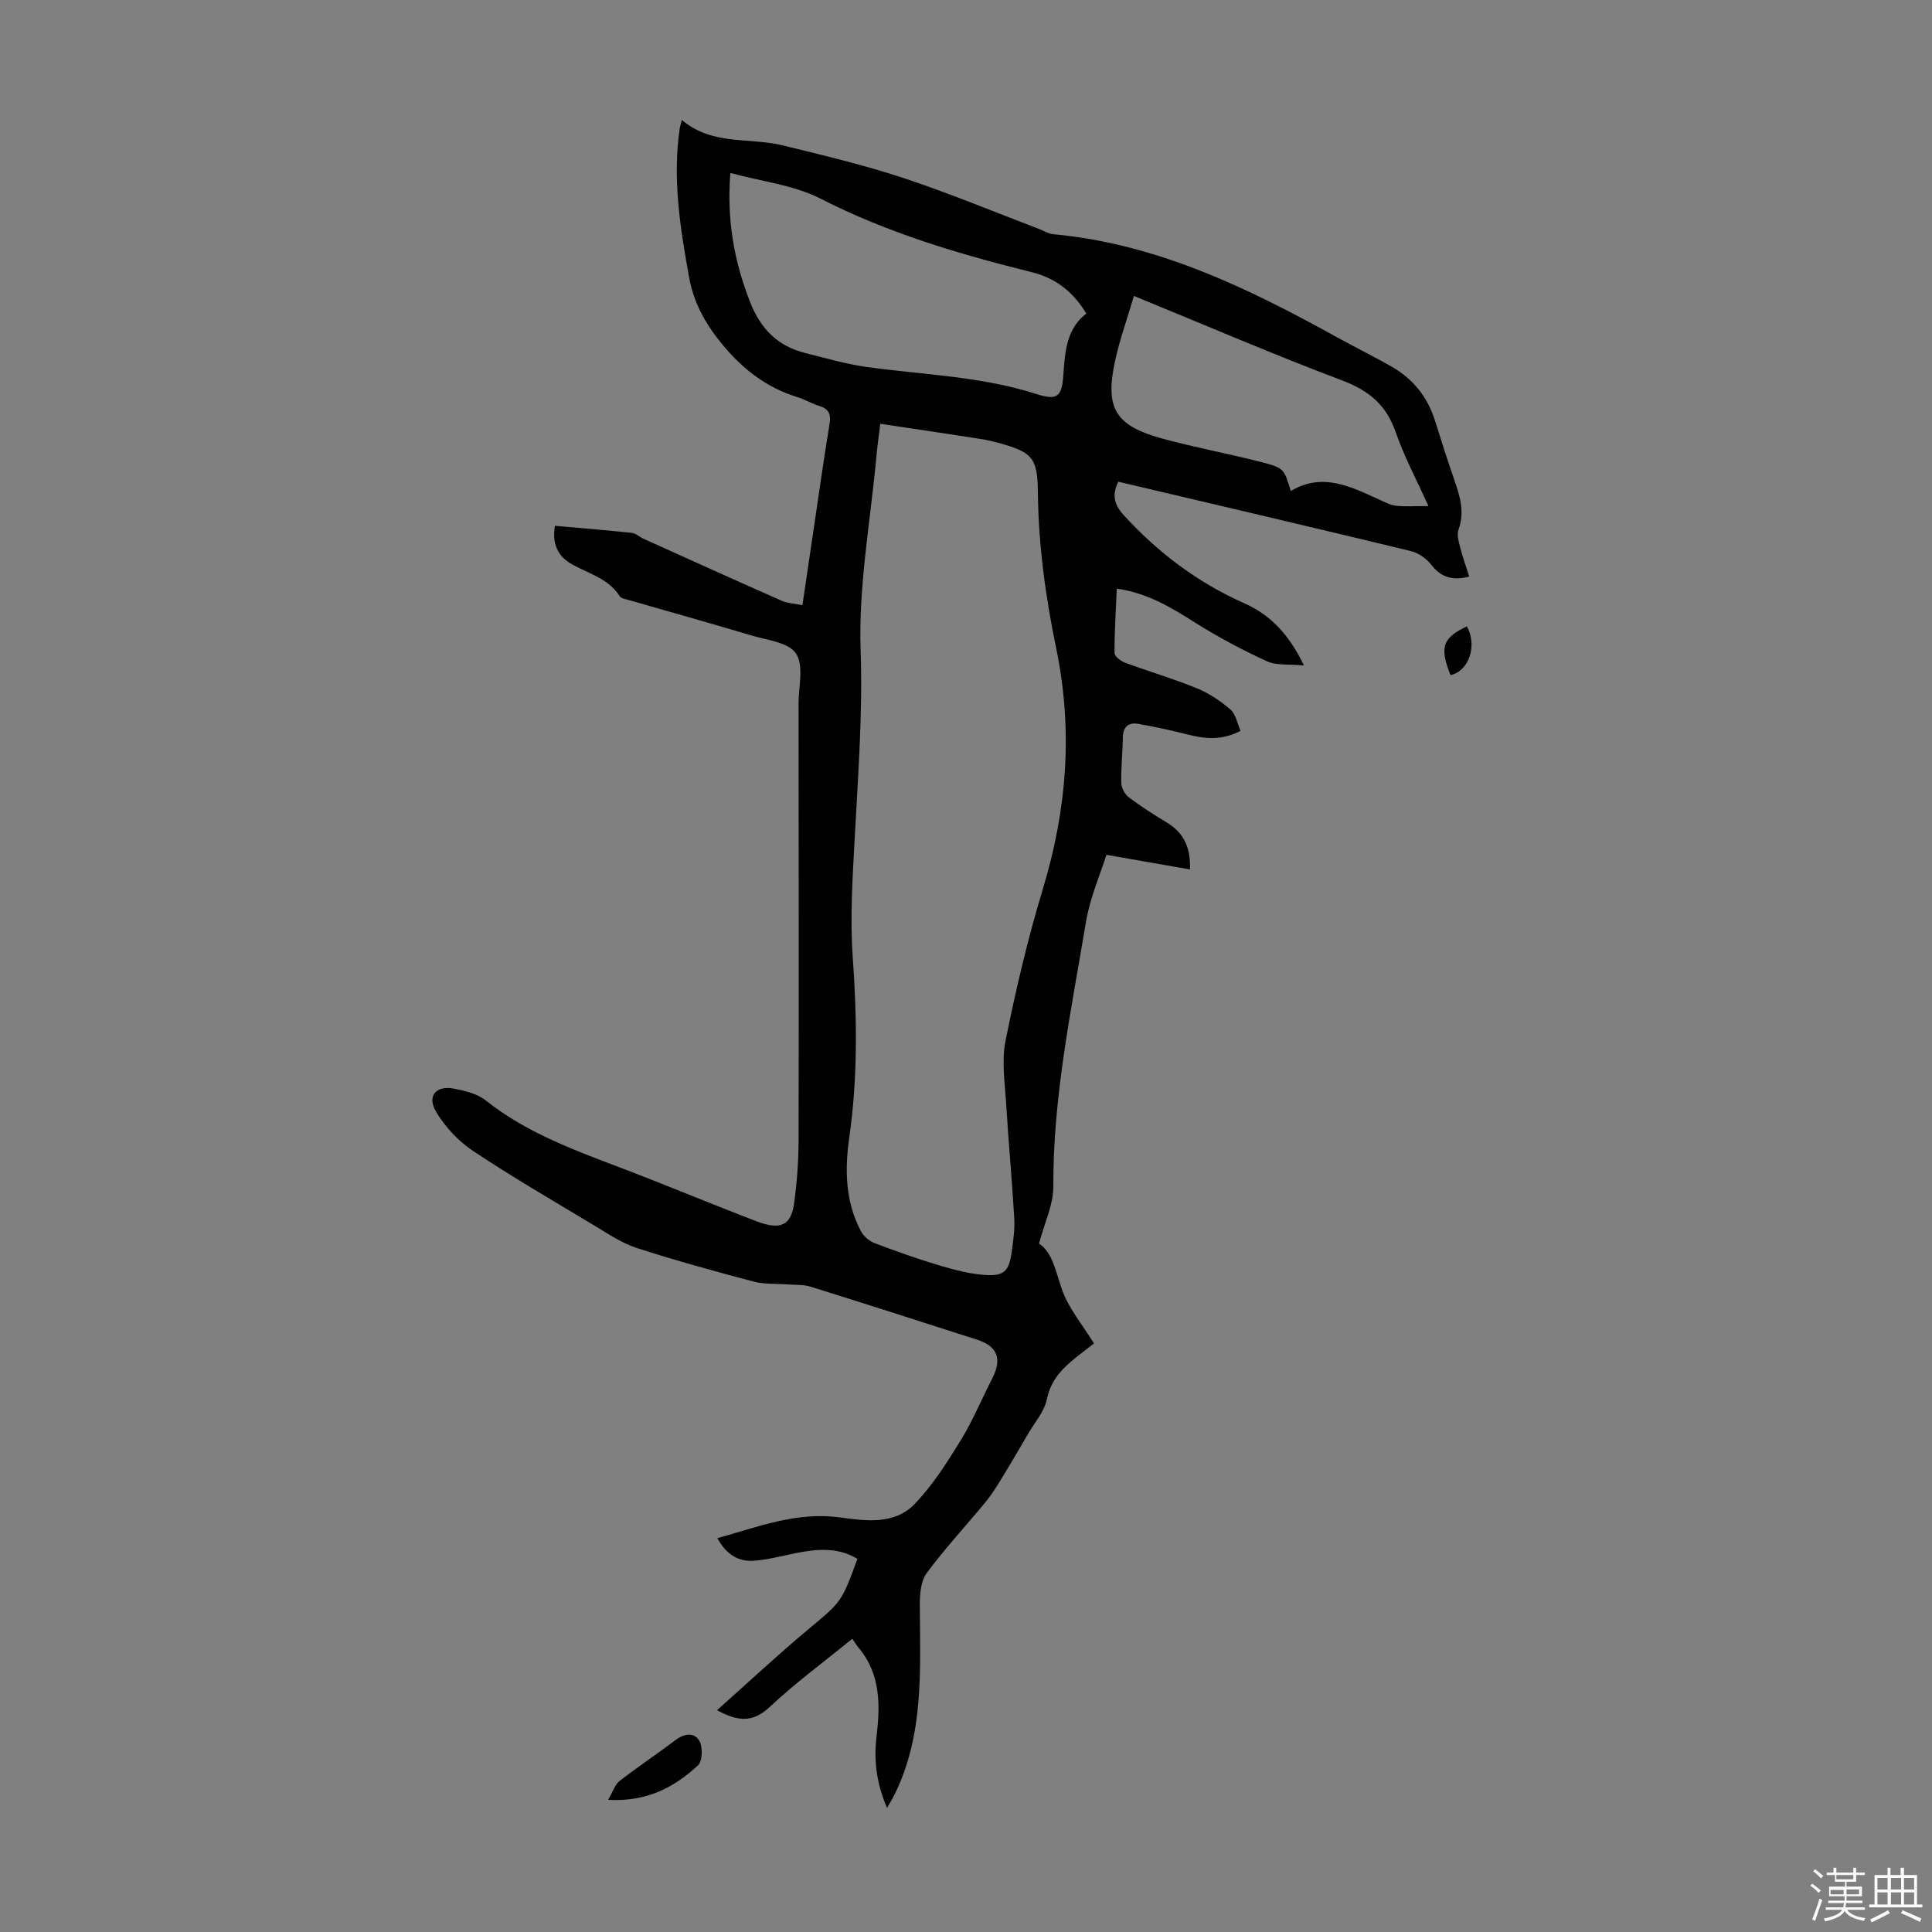 <svg enable-background="new 0 0 400 400" viewBox="0 0 400 400" xmlns="http://www.w3.org/2000/svg"><rect x="0" y="0" width="400" height="400" fill="#808080" stroke="none"/><path d="m374.8 390.4.4-.4c.7.5 1.3 1 1.8 1.4l-.5.5c-.5-.6-1.1-1.1-1.7-1.5zm1 7.3-.6-.3c.5-1.4 1.1-2.8 1.5-4.3.2.1.4.2.6.3-.5 1.3-1 2.8-1.5 4.3zm-.4-10.3.4-.4c.4.3 1 .8 1.7 1.4l-.5.5c-.4-.5-1-1-1.6-1.5zm2.5.3h1.7v-1h.6v1h3.5v-1h.6v1h1.8v.5h-1.8v1.4h-2v1h3.2v2h-3.2v.9h3.3v.5h-3.4c0 .3-.1.6-.1.9h4v.5h-3.7c.7.9 1.9 1.5 3.8 1.7-.1.2-.2.4-.3.6-2.1-.4-3.5-1.1-4-2.1-.4 1-1.8 1.7-4 2.2-.1-.2-.2-.4-.3-.6 2.1-.4 3.4-1 3.8-1.8h-3.4v-.5h3.6c.1-.3.1-.6.2-.9h-3.3v-.5h3.4c0-.3 0-.6 0-.9h-3.2v-2h3.3v-1h-2.1v-1.4h-1.7v-.5zm1.1 3.5v1h2.7c0-.3 0-.4 0-.4 0-.1 0-.2 0-.2 0-.1 0-.2 0-.3h-2.7zm1.2-3v.9h3.5v-.9zm4.7 3h-2.6v.6.4h2.6z" fill="#fbfcfa"/><path d="m393.6 386.7h.6v1.5h2.7v6.1h1.1v.6h-11v-.6h1.1v-6.1h2.7v-1.5h.6v1.5h2.1v-1.5zm-2.7 8.8.4.6c-1.2.6-2.5 1.3-3.8 1.9-.1-.2-.2-.4-.3-.6 1.2-.6 2.5-1.2 3.7-1.9zm-2.2-6.7v2.4h2.1v-2.4zm0 3v2.5h2.1v-2.5zm2.8-3v2.4h2.1v-2.4zm0 3v2.5h2.1v-2.5zm6 6.1c-1.4-.7-2.7-1.3-3.9-1.8l.3-.6c1.5.6 2.7 1.2 3.9 1.7zm-1.2-9.1h-2.1v2.4h2.1zm-2.1 3v2.5h2.1v-2.5z" fill="#fbfcfa"/><g fill="#010101"><path d="m114.89 108.86c5.52.49 10.75.91 15.96 1.47.81.09 1.53.83 2.33 1.19 9.55 4.31 19.09 8.63 28.67 12.86 1.18.52 2.58.57 4.28.92.83-5.61 1.62-10.99 2.42-16.37 1.05-7.08 2.04-14.16 3.21-21.22.34-2.07-.26-3.1-2.21-3.69-1.49-.45-2.86-1.31-4.34-1.76-6.51-1.99-11.49-5.84-15.82-11.14-3.37-4.14-5.75-8.4-6.7-13.6-1.86-10.25-3.5-20.51-1.95-30.98.06-.4.2-.8.43-1.71 6.28 5.36 14.01 3.57 20.95 5.28 8.35 2.06 16.75 4.04 24.91 6.74 9.52 3.15 18.81 7.02 28.19 10.59.94.36 1.85.96 2.82 1.05 21.4 1.96 40.19 11.07 58.6 21.24 3.81 2.11 7.73 4.03 11.51 6.19 4.45 2.55 7.45 6.33 8.98 11.26 1.26 4.05 2.56 8.1 3.95 12.11 1.18 3.41 2.22 6.74.88 10.41-.37 1.02.03 2.4.33 3.55.52 2.04 1.24 4.02 1.9 6.12-3.31.85-5.76.28-7.83-2.41-1-1.3-2.68-2.49-4.26-2.87-20.09-4.86-40.21-9.56-60.57-14.36-1.19 2.47-1.1 4.48 1.11 6.91 7.13 7.8 15.32 13.97 24.99 18.27 5.4 2.4 9.26 6.46 12.34 12.87-3.12-.31-5.7.04-7.7-.88-5.14-2.37-10.17-5.05-14.96-8.07-4.86-3.06-9.66-6.03-16.09-6.96-.19 4.52-.49 8.93-.47 13.34 0 .69 1.33 1.68 2.23 2.01 4.92 1.82 9.97 3.3 14.82 5.28 2.51 1.03 4.89 2.62 6.95 4.4 1.11.96 1.4 2.85 2.1 4.4-3.82 2.03-7.27 1.69-10.81.81-3.45-.87-6.93-1.65-10.43-2.25-1.98-.34-3.11.64-3.14 2.85-.04 3.13-.4 6.26-.32 9.39.02 1.02.73 2.35 1.55 2.97 2.49 1.88 5.14 3.57 7.81 5.18 3.38 2.04 5.04 4.94 4.86 9.76-5.55-.97-10.92-1.91-17.3-3.03-1.26 4.03-3.39 8.85-4.23 13.89-3.03 18.17-6.85 36.24-6.76 54.84.02 3.69-1.81 7.39-2.96 11.77 2.79 1.8 3.43 5.72 4.76 9.52 1.36 3.88 4.21 7.23 6.62 11.15-.7.54-1.73 1.32-2.75 2.12-3.17 2.48-6.09 4.94-6.99 9.37-.53 2.6-2.56 4.9-3.96 7.31-1.95 3.35-3.92 6.7-5.95 10-.92 1.5-1.92 2.98-3.05 4.34-3.99 4.81-8.25 9.41-11.95 14.42-1.21 1.65-1.42 4.33-1.41 6.54.05 13.39.94 26.86-5.28 39.39-.38.76-.84 1.49-1.51 2.67-2.16-5.03-2.77-9.78-2.18-14.69.78-6.58.89-12.99-3.71-18.48-.43-.51-.77-1.09-1.3-1.86-5.98 4.89-11.85 9.19-17.11 14.14-3.56 3.36-6.7 2.94-10.9.66 6.45-5.74 12.55-11.45 18.96-16.8 6.68-5.58 6.81-5.43 10.11-14.54-3.99-2.4-8.24-2.07-12.55-1.22-2.95.58-5.89 1.39-8.87 1.61-3.25.25-5.76-1.34-7.58-4.67 8.41-2.33 16.33-5.49 25.23-4.31 5.38.72 11.39 1.63 15.61-2.76 3.73-3.88 6.7-8.56 9.54-13.18 2.5-4.06 4.34-8.54 6.53-12.8 2.08-4.07 1.09-6.69-3.13-8.04-11.49-3.68-22.97-7.39-34.49-10.98-1.53-.48-3.26-.34-4.9-.47-2.31-.18-4.72 0-6.92-.59-8.1-2.15-16.19-4.37-24.16-6.95-3.11-1.01-5.96-2.95-8.8-4.66-8.42-5.06-16.93-10-25.1-15.44-3.02-2.01-5.76-4.95-7.63-8.07-1.97-3.29-.03-5.55 3.74-4.81 2.27.44 4.8 1.05 6.53 2.43 8.57 6.83 18.68 10.41 28.71 14.24 9.16 3.5 18.21 7.29 27.37 10.79 5.17 1.97 7.18.67 7.78-3.82.58-4.29.9-8.66.91-12.99.06-30.1.02-60.2-.01-90.29 0-3.57 1.13-7.95-.53-10.46-1.51-2.31-6.04-2.78-9.32-3.76-8.43-2.53-16.92-4.89-25.37-7.33-.64-.18-1.51-.32-1.81-.78-2.33-3.67-6.41-4.66-9.87-6.59-2.91-1.65-4.17-4.15-3.54-7.98zm67.36-21.12c-.27 2.26-.6 4.56-.81 6.87-1.23 13.35-3.72 26.74-3.26 40.04.44 12.59-.47 24.96-1.14 37.43-.46 8.68-1.1 17.44-.49 26.08.89 12.55 1.06 24.97-.73 37.45-.94 6.58-.81 13.2 2.43 19.3.55 1.04 1.71 2.03 2.82 2.46 4.38 1.67 8.81 3.24 13.29 4.58 3.08.92 6.27 1.78 9.45 2.01 4.1.29 5.07-.73 5.65-4.75.33-2.32.66-4.69.53-7.01-.45-7.81-1.19-15.6-1.66-23.41-.26-4.43-1-9.03-.15-13.28 2.13-10.61 4.62-21.2 7.76-31.55 4.96-16.4 6.23-32.82 2.75-49.64-2.22-10.73-3.71-21.55-3.81-32.56-.07-6.99-1.2-8.13-8.01-10.03-1.29-.36-2.6-.65-3.92-.86-6.74-1.06-13.47-2.05-20.7-3.13zm-31.04-51.94c-.77 9.91.83 18.4 4.09 26.74 2.16 5.53 5.72 9.15 11.46 10.56 4.21 1.04 8.41 2.29 12.69 2.88 11.7 1.62 23.59 1.91 34.99 5.56 4.37 1.4 5.39.75 5.71-3.83.34-4.86.62-9.59 4.75-12.79-2.8-4.71-6.58-7.4-11.29-8.57-15.07-3.74-29.83-8.12-43.79-15.25-5.49-2.8-12.06-3.5-18.61-5.3zm83.56 25.47c-1.44 4.85-2.9 8.94-3.84 13.15-2.24 10.11-.12 13.7 9.84 16.42 6.77 1.84 13.69 3.1 20.49 4.86 4.62 1.2 4.57 1.38 5.99 5.96 6.54-3.93 12.42-.9 18.35 1.79 1.12.51 2.26 1.14 3.44 1.26 2 .21 4.04.06 6.7.06-2.5-5.54-5.04-10.27-6.77-15.27-1.94-5.63-5.51-8.63-11.08-10.73-14.29-5.39-28.33-11.45-43.12-17.5z"/><path d="m125.9 372.64c1.02-1.74 1.42-3.17 2.36-3.9 3.79-2.94 7.8-5.6 11.63-8.5 1.84-1.39 3.9-1.61 4.92.22.72 1.29.63 4.2-.32 5.06-4.84 4.45-10.44 7.57-18.59 7.12z"/><path d="m303.7 129.68c2.21 3.98.44 9.26-3.39 10.1-2.3-5.8-1.66-7.69 3.39-10.1z"/></g></svg>